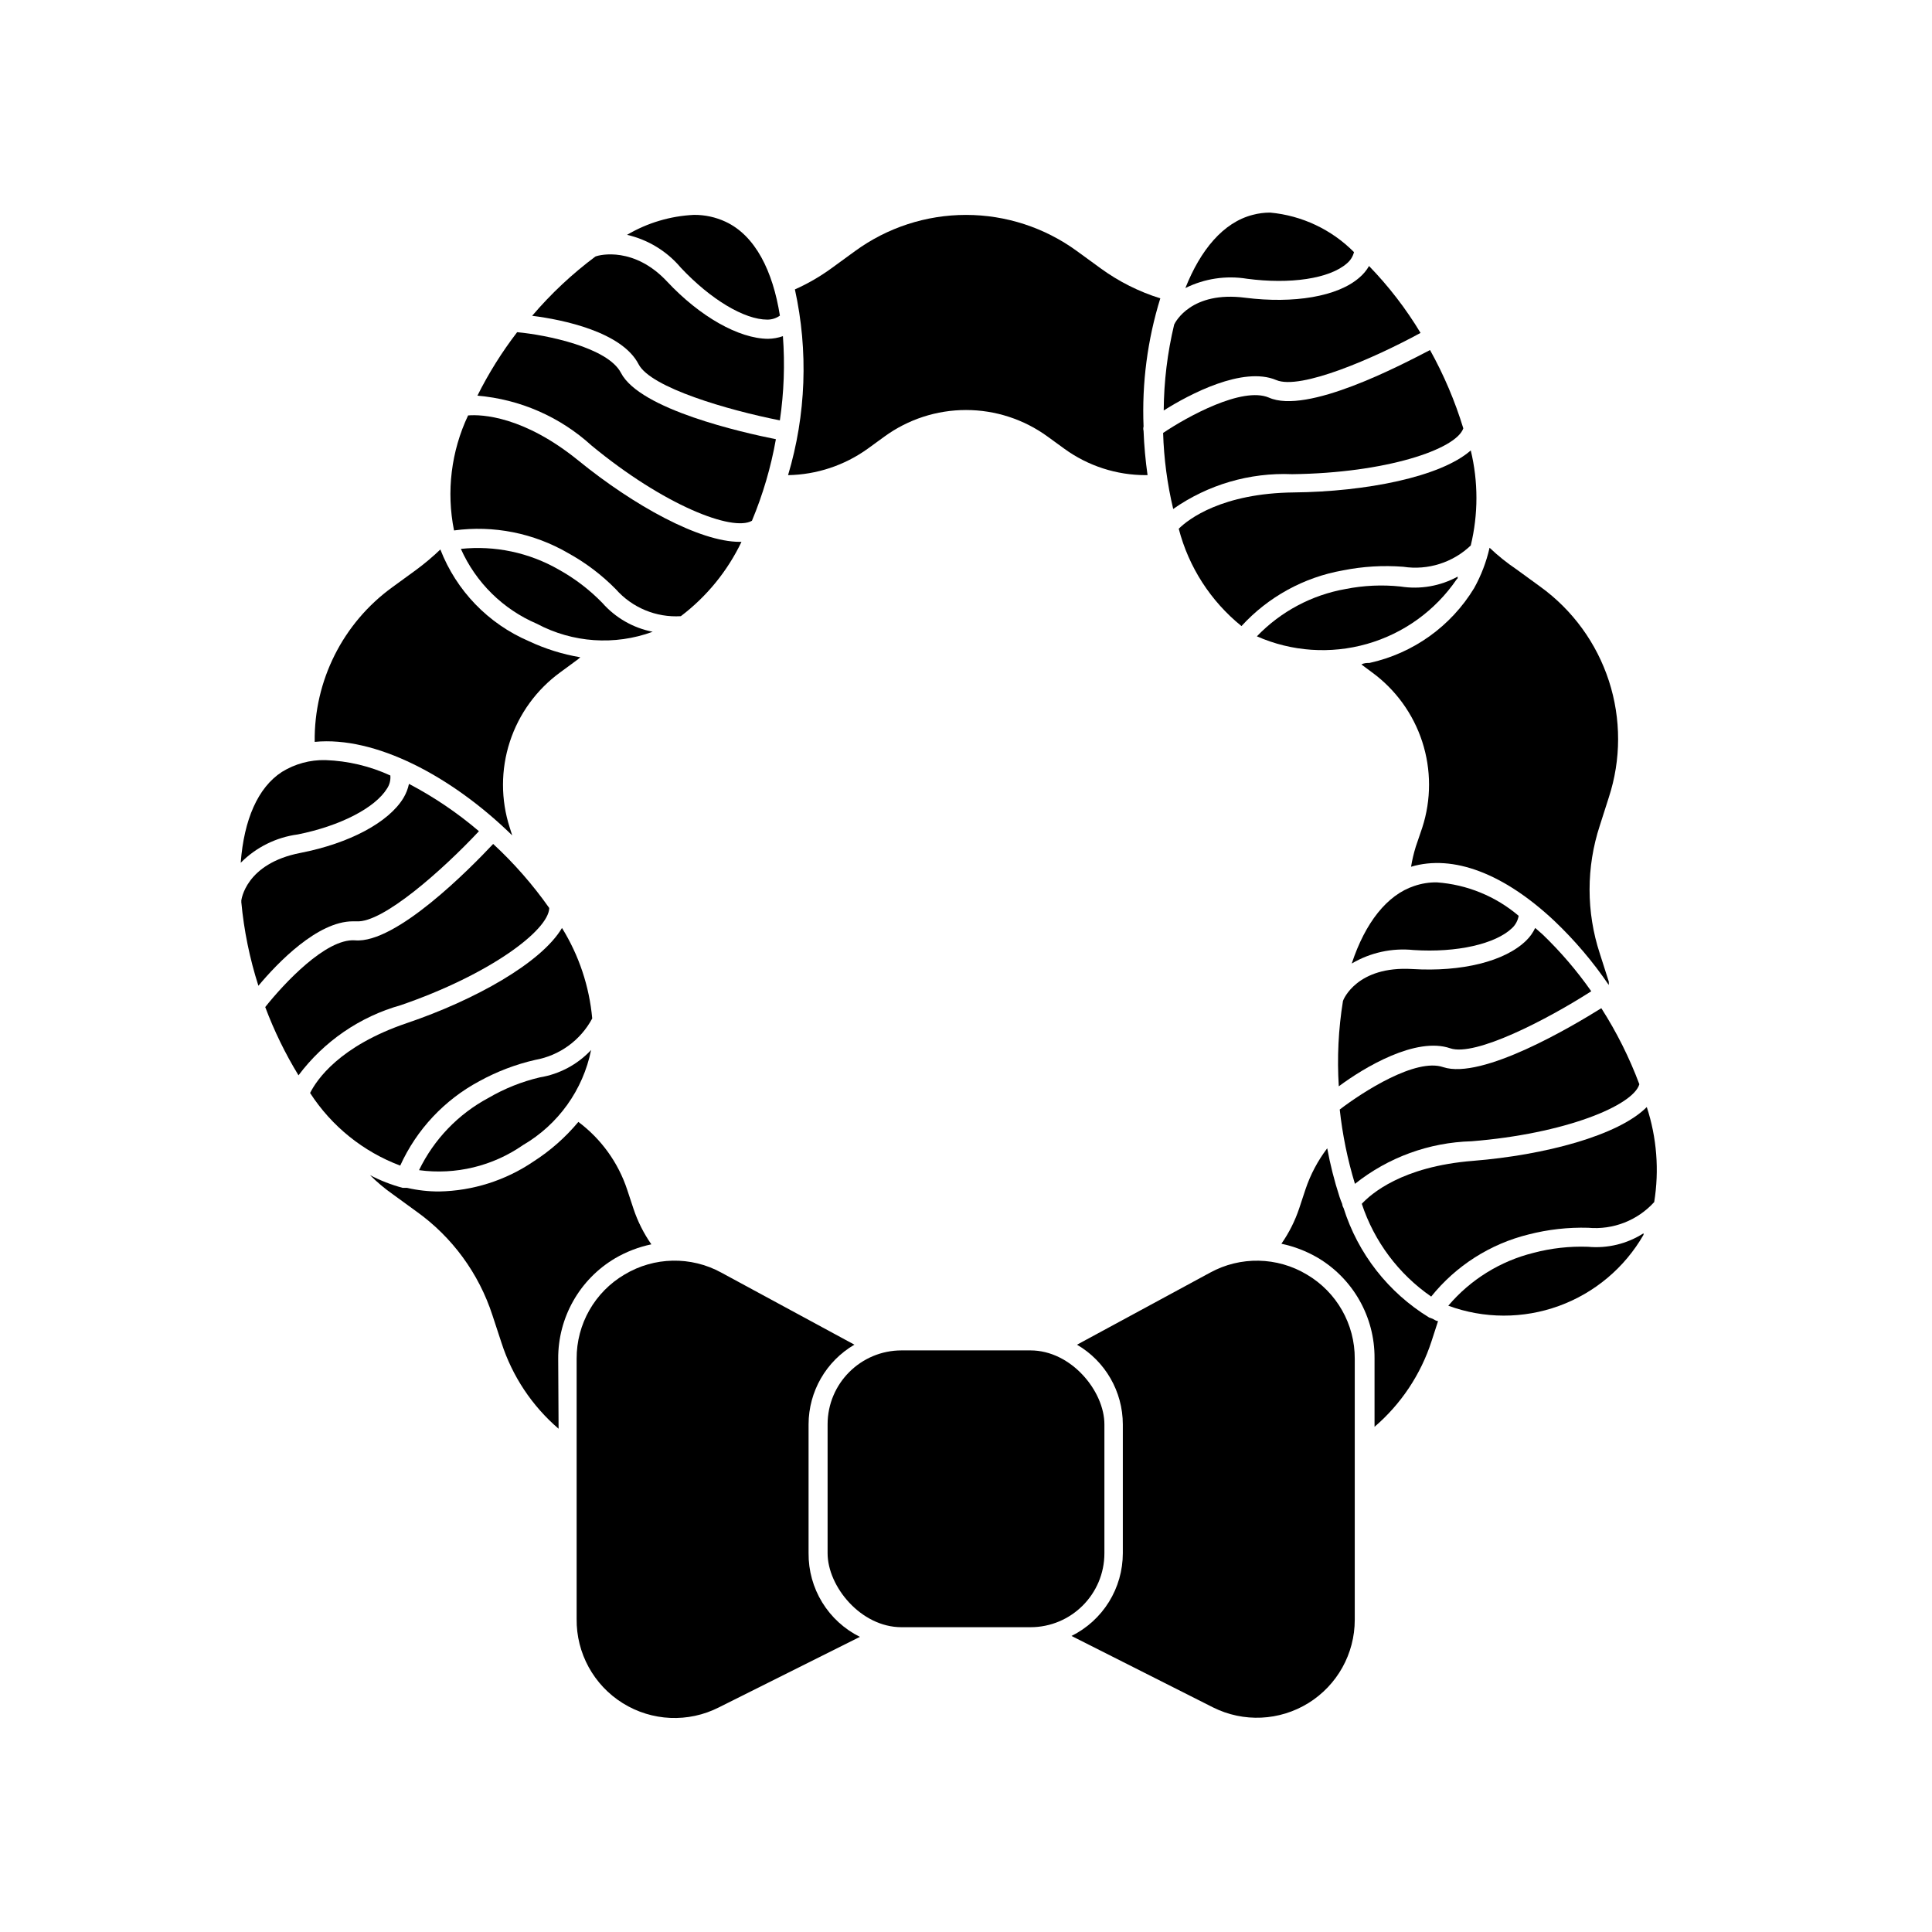 <?xml version="1.0" encoding="UTF-8"?>
<!-- Uploaded to: ICON Repo, www.svgrepo.com, Generator: ICON Repo Mixer Tools -->
<svg fill="#000000" width="800px" height="800px" version="1.1" viewBox="144 144 512 512" xmlns="http://www.w3.org/2000/svg">
 <g>
  <path d="m291.93 504.09c-0.062-10.941 5.691-21.094 15.117-26.652 2.973-1.73 6.203-2.973 9.57-3.676-2.023-2.898-3.617-6.07-4.734-9.422l-1.664-5.039c-2.367-7.18-6.891-13.461-12.945-17.984-3.418 4.098-7.445 7.652-11.941 10.527-7.371 4.996-16.035 7.742-24.938 7.91-2.867 0.008-5.723-0.312-8.516-0.957h-1.16c-3.004-0.805-5.91-1.934-8.664-3.375 1.848 1.848 3.856 3.535 5.996 5.039l6.297 4.586v-0.004c9.488 6.777 16.551 16.418 20.152 27.508l2.418 7.356c2.852 8.82 8.082 16.684 15.113 22.723z"/>
  <path d="m522.73 493.15c-10.812-6.617-18.867-16.926-22.672-29.02-0.199-0.32-0.32-0.684-0.352-1.059-0.25-0.605-0.504-1.211-0.707-1.863-1.371-4.223-2.465-8.531-3.273-12.898-2.488 3.277-4.43 6.934-5.742 10.832l-1.664 5.039c-1.117 3.352-2.711 6.523-4.734 9.422 3.367 0.707 6.598 1.949 9.57 3.676 9.422 5.562 15.18 15.711 15.113 26.652v18.188c7.035-6.039 12.266-13.902 15.117-22.723l1.715-5.289c-0.453 0-0.957-0.352-1.41-0.605z"/>
  <path d="m279.74 365.39-0.652-2.066c-2.391-7.398-2.383-15.359 0.023-22.754 2.406-7.391 7.09-13.832 13.375-18.406l4.383-3.223c0.324-0.227 0.629-0.48 0.91-0.758-4.727-0.797-9.32-2.238-13.656-4.281-10.75-4.621-19.195-13.371-23.426-24.285-2.016 1.93-4.152 3.731-6.398 5.391l-6.297 4.586c-13.133 9.504-20.816 24.801-20.605 41.008 16.02-1.559 36.223 9.02 52.344 24.789z"/>
  <path d="m378.39 259.69c6.277-4.57 13.844-7.031 21.613-7.031 7.766 0 15.332 2.461 21.613 7.031l4.434 3.223c6.281 4.566 13.848 7.016 21.613 7.004h0.453c-0.555-3.891-0.91-7.809-1.059-11.738-0.102-0.379-0.102-0.777 0-1.16-0.465-11.488 1.035-22.969 4.434-33.953-5.672-1.773-11.02-4.461-15.82-7.961l-6.297-4.586c-8.531-6.215-18.816-9.566-29.371-9.566-10.559 0-20.844 3.352-29.375 9.566l-6.297 4.586c-3.019 2.199-6.262 4.074-9.672 5.59 3.586 16.297 2.961 33.238-1.812 49.223 7.582-0.133 14.949-2.574 21.109-7.004z"/>
  <path d="m506.91 319.69c-0.707 0-1.41 0-2.117 0.402l2.769 2.066h0.004c6.277 4.578 10.949 11.023 13.348 18.418 2.394 7.391 2.398 15.352 0.004 22.742l-1.715 5.039c-0.543 1.75-0.965 3.531-1.258 5.34 11.133-3.324 24.586 1.762 38.039 14.41h-0.004c5.375 5.117 10.188 10.789 14.359 16.926 0.023-0.301 0.023-0.605 0-0.906l-2.367-7.406c-3.625-11.027-3.625-22.926 0-33.957l2.367-7.406c3.285-10.031 3.301-20.852 0.043-30.891-3.262-10.043-9.625-18.789-18.18-24.98l-6.297-4.586c-2.539-1.711-4.934-3.633-7.156-5.742-0.844 3.738-2.219 7.332-4.078 10.68-6.144 10.141-16.18 17.316-27.762 19.852z"/>
  <path d="m358.28 555.62v-34.156c0.016-8.695 4.637-16.73 12.145-21.113l-35.266-19.094c-8.031-4.402-17.797-4.211-25.645 0.504-7.906 4.648-12.742 13.148-12.699 22.32v68.922c-0.117 9.078 4.519 17.559 12.227 22.359 7.707 4.805 17.363 5.227 25.461 1.117l37.383-18.691c-4.121-2.043-7.582-5.207-9.988-9.129-2.406-3.922-3.66-8.438-3.617-13.039z"/>
  <path d="m490.33 481.77c-7.852-4.715-17.617-4.906-25.645-0.504l-35.266 19.094c7.508 4.383 12.129 12.418 12.141 21.113v34.16-0.004c-0.004 4.559-1.277 9.023-3.68 12.895-2.406 3.871-5.84 6.996-9.922 9.02l37.531 18.945c8.047 4.016 17.598 3.578 25.242-1.152s12.297-13.082 12.293-22.074v-69.172c0.047-9.172-4.789-17.672-12.695-22.32z"/>
  <path d="m382.92 501.87h34.16c10.824 0 19.598 10.824 19.598 19.598v34.16c0 10.824-8.773 19.598-19.598 19.598h-34.16c-10.824 0-19.598-10.824-19.598-19.598v-34.16c0-10.824 8.773-19.598 19.598-19.598z"/>
  <path d="m246.59 352.94c0.664-1.012 0.965-2.219 0.855-3.426-5.398-2.484-11.238-3.871-17.18-4.078-4.066-0.102-8.078 0.984-11.539 3.121-6.398 4.133-10.078 12.695-10.934 24.082h0.004c4.066-4.102 9.383-6.742 15.113-7.504 11.133-2.219 20.504-7.004 23.68-12.195z"/>
  <path d="m237.52 388.16h0.957c6.953 0.504 22.871-13.652 32.445-23.879v-0.004c-5.691-4.859-11.91-9.066-18.539-12.543-0.277 1.312-0.773 2.574-1.461 3.727-3.93 6.5-14.359 12.043-27.258 14.559-14.66 2.82-15.719 12.594-15.719 12.695v0.004c0.023 0.098 0.023 0.203 0 0.301 0.699 7.551 2.223 15 4.535 22.219 5.09-6.098 15.668-17.078 25.039-17.078z"/>
  <path d="m250.21 410.38c23.477-8.062 39.195-19.801 39.348-25.746-4.344-6.168-9.324-11.859-14.863-16.98-6.144 6.551-25.797 26.5-36.625 25.543-7.707-0.555-18.941 11.586-23.781 17.684 2.359 6.297 5.312 12.355 8.816 18.09 6.746-9.008 16.273-15.543 27.105-18.59z"/>
  <path d="m273.44 434.96c-8 4.277-14.438 10.98-18.391 19.145 9.695 1.312 19.531-1.062 27.559-6.652 9.332-5.438 15.898-14.605 18.039-25.191-3.609 3.856-8.395 6.406-13.605 7.258-4.777 1.125-9.363 2.961-13.602 5.441z"/>
  <path d="m271.02 430.53c4.652-2.562 9.637-4.461 14.812-5.644 6.453-1.152 12.023-5.199 15.113-10.984-0.77-8.508-3.512-16.719-8.012-23.98-5.441 9.219-23.074 19.094-41.059 25.191-17.984 6.098-23.98 15.113-25.695 18.539 5.691 8.809 14.062 15.559 23.883 19.246 4.34-9.555 11.703-17.414 20.957-22.367z"/>
  <path d="m343.27 282.01c2.906-6.949 5.035-14.199 6.348-21.613-8.766-1.762-36.023-7.859-41.059-17.582-3.477-6.75-19.801-10.078-27.508-10.781v-0.004c-4.043 5.262-7.57 10.895-10.531 16.828 11.254 0.949 21.883 5.59 30.227 13.199 19.148 15.82 37.383 22.926 42.523 19.953z"/>
  <path d="m324.43 214.95c7.91 8.414 16.828 13.754 22.926 13.754 1.191 0.004 2.356-0.367 3.324-1.059-1.863-11.789-6.5-21.211-14.41-24.887-2.617-1.219-5.473-1.836-8.363-1.812-6.254 0.293-12.34 2.109-17.734 5.289 5.574 1.281 10.578 4.34 14.258 8.715z"/>
  <path d="m313.24 240.54c3.223 6.195 23.68 12.141 37.434 14.863 1.086-7.387 1.355-14.875 0.805-22.32-1.262 0.449-2.59 0.684-3.93 0.707-7.758-0.051-18.086-5.894-26.75-15.164-8.664-9.27-17.785-7.152-18.992-6.648l-0.004-0.004c-6.164 4.59-11.793 9.863-16.777 15.719 8.164 1.008 23.832 4.281 28.215 12.848z"/>
  <path d="m294.55 290.57c4.656 2.562 8.918 5.785 12.645 9.574 4.336 4.91 10.691 7.551 17.23 7.152 6.852-5.191 12.359-11.945 16.074-19.699h-0.453c-10.73 0-28.164-9.672-42.723-21.512-14.559-11.84-25.695-12.293-29.27-11.992h-0.004c-4.488 9.496-5.797 20.184-3.727 30.48 10.461-1.422 21.098 0.688 30.227 5.996z"/>
  <path d="m292.08 294.95c-7.856-4.516-16.934-6.438-25.945-5.492 3.973 8.926 11.172 16.016 20.152 19.852 9.461 5.035 20.617 5.805 30.68 2.117-5.172-1.012-9.867-3.703-13.348-7.66-3.394-3.488-7.281-6.457-11.539-8.816z"/>
  <path d="m504.89 463.02c3.293 9.98 9.746 18.613 18.391 24.586 6.57-8.18 15.652-13.969 25.844-16.473 5.148-1.32 10.457-1.914 15.77-1.762 6.57 0.594 13.043-1.922 17.484-6.805 1.367-8.434 0.691-17.07-1.965-25.188-7.508 7.559-27.105 12.746-46.047 14.258-18.945 1.512-27.059 8.816-29.477 11.383z"/>
  <path d="m564.84 474.41c-4.871-0.176-9.742 0.367-14.457 1.613-8.809 2.188-16.703 7.086-22.57 14.004 9.453 3.481 19.836 3.504 29.305 0.066 9.469-3.441 17.418-10.121 22.434-18.855v-0.402c-4.367 2.797-9.543 4.055-14.711 3.574z"/>
  <path d="m518.8 378.79c-7.203 2.367-13 9.723-16.574 20.555 4.934-2.914 10.672-4.164 16.371-3.578 11.488 0.754 21.766-1.613 26.148-5.844 0.906-0.863 1.504-1.992 1.715-3.223-6.109-5.195-13.719-8.301-21.715-8.867-2.023-0.02-4.031 0.305-5.945 0.957z"/>
  <path d="m518.24 400.8c-14.609-0.855-18.238 8.062-18.34 8.465-1.211 7.473-1.582 15.062-1.105 22.621 6.75-5.039 20.453-13.199 29.523-10.078 6.602 2.266 25.594-7.559 37.383-15.113-3.816-5.445-8.152-10.508-12.949-15.113l-1.914-1.664c-0.582 1.242-1.383 2.371-2.367 3.324-5.644 5.543-17.082 8.363-30.23 7.559z"/>
  <path d="m526.45 426.8c-7.254-2.469-21.211 6.5-27.406 11.234 0.727 6.68 2.074 13.273 4.031 19.699 8.797-7.016 19.637-10.977 30.883-11.285 24.688-1.965 42.824-9.422 44.488-15.113-2.641-7.055-6.016-13.809-10.078-20.152-7.508 4.684-31.59 19.043-41.918 15.617z"/>
  <path d="m474.46 217.87c11.438 1.512 21.867 0 26.5-4.082 0.918-0.77 1.57-1.809 1.863-2.973-5.941-5.992-13.809-9.703-22.215-10.477-1.566-0.004-3.125 0.203-4.637 0.605-7.859 2.016-13.855 9.371-17.836 19.398v-0.004c5.051-2.512 10.758-3.375 16.324-2.469z"/>
  <path d="m456.38 284.12c2.633 10.16 8.461 19.203 16.625 25.797 7.094-7.754 16.555-12.941 26.902-14.762 5.258-1.051 10.629-1.371 15.973-0.957 6.516 0.992 13.121-1.094 17.887-5.644 2.004-8.277 2.004-16.914 0-25.188-8.012 7.055-27.859 10.934-46.855 11.133s-27.961 7.055-30.531 9.621z"/>
  <path d="m482.22 244.72c6.398 2.719 25.945-5.793 38.238-12.496l0.004 0.004c-3.863-6.414-8.445-12.363-13.656-17.734-0.664 1.168-1.535 2.211-2.566 3.074-5.742 5.039-17.383 6.953-30.23 5.34-14.309-1.863-18.539 6.449-18.844 7.106v-0.004c-1.789 7.461-2.719 15.102-2.769 22.773 6.852-4.332 21.008-11.789 29.824-8.062z"/>
  <path d="m480.25 249.36c-7.055-2.973-21.562 5.039-28.012 9.371 0.203 6.789 1.098 13.543 2.672 20.152 9.211-6.461 20.297-9.699 31.539-9.219 24.789-0.301 43.379-6.551 45.344-12.141v-0.004c-2.199-7.211-5.152-14.168-8.82-20.754-7.859 4.078-32.645 17.129-42.723 12.594z"/>
  <path d="m530.29 297.27c-0.02-0.152-0.02-0.305 0-0.457-4.613 2.519-9.926 3.441-15.117 2.621-4.856-0.516-9.766-0.293-14.559 0.656-8.977 1.578-17.215 5.973-23.527 12.543 9.203 4.059 19.535 4.769 29.203 2.008 9.672-2.758 18.074-8.816 23.746-17.121z"/>
 </g>
</svg>
